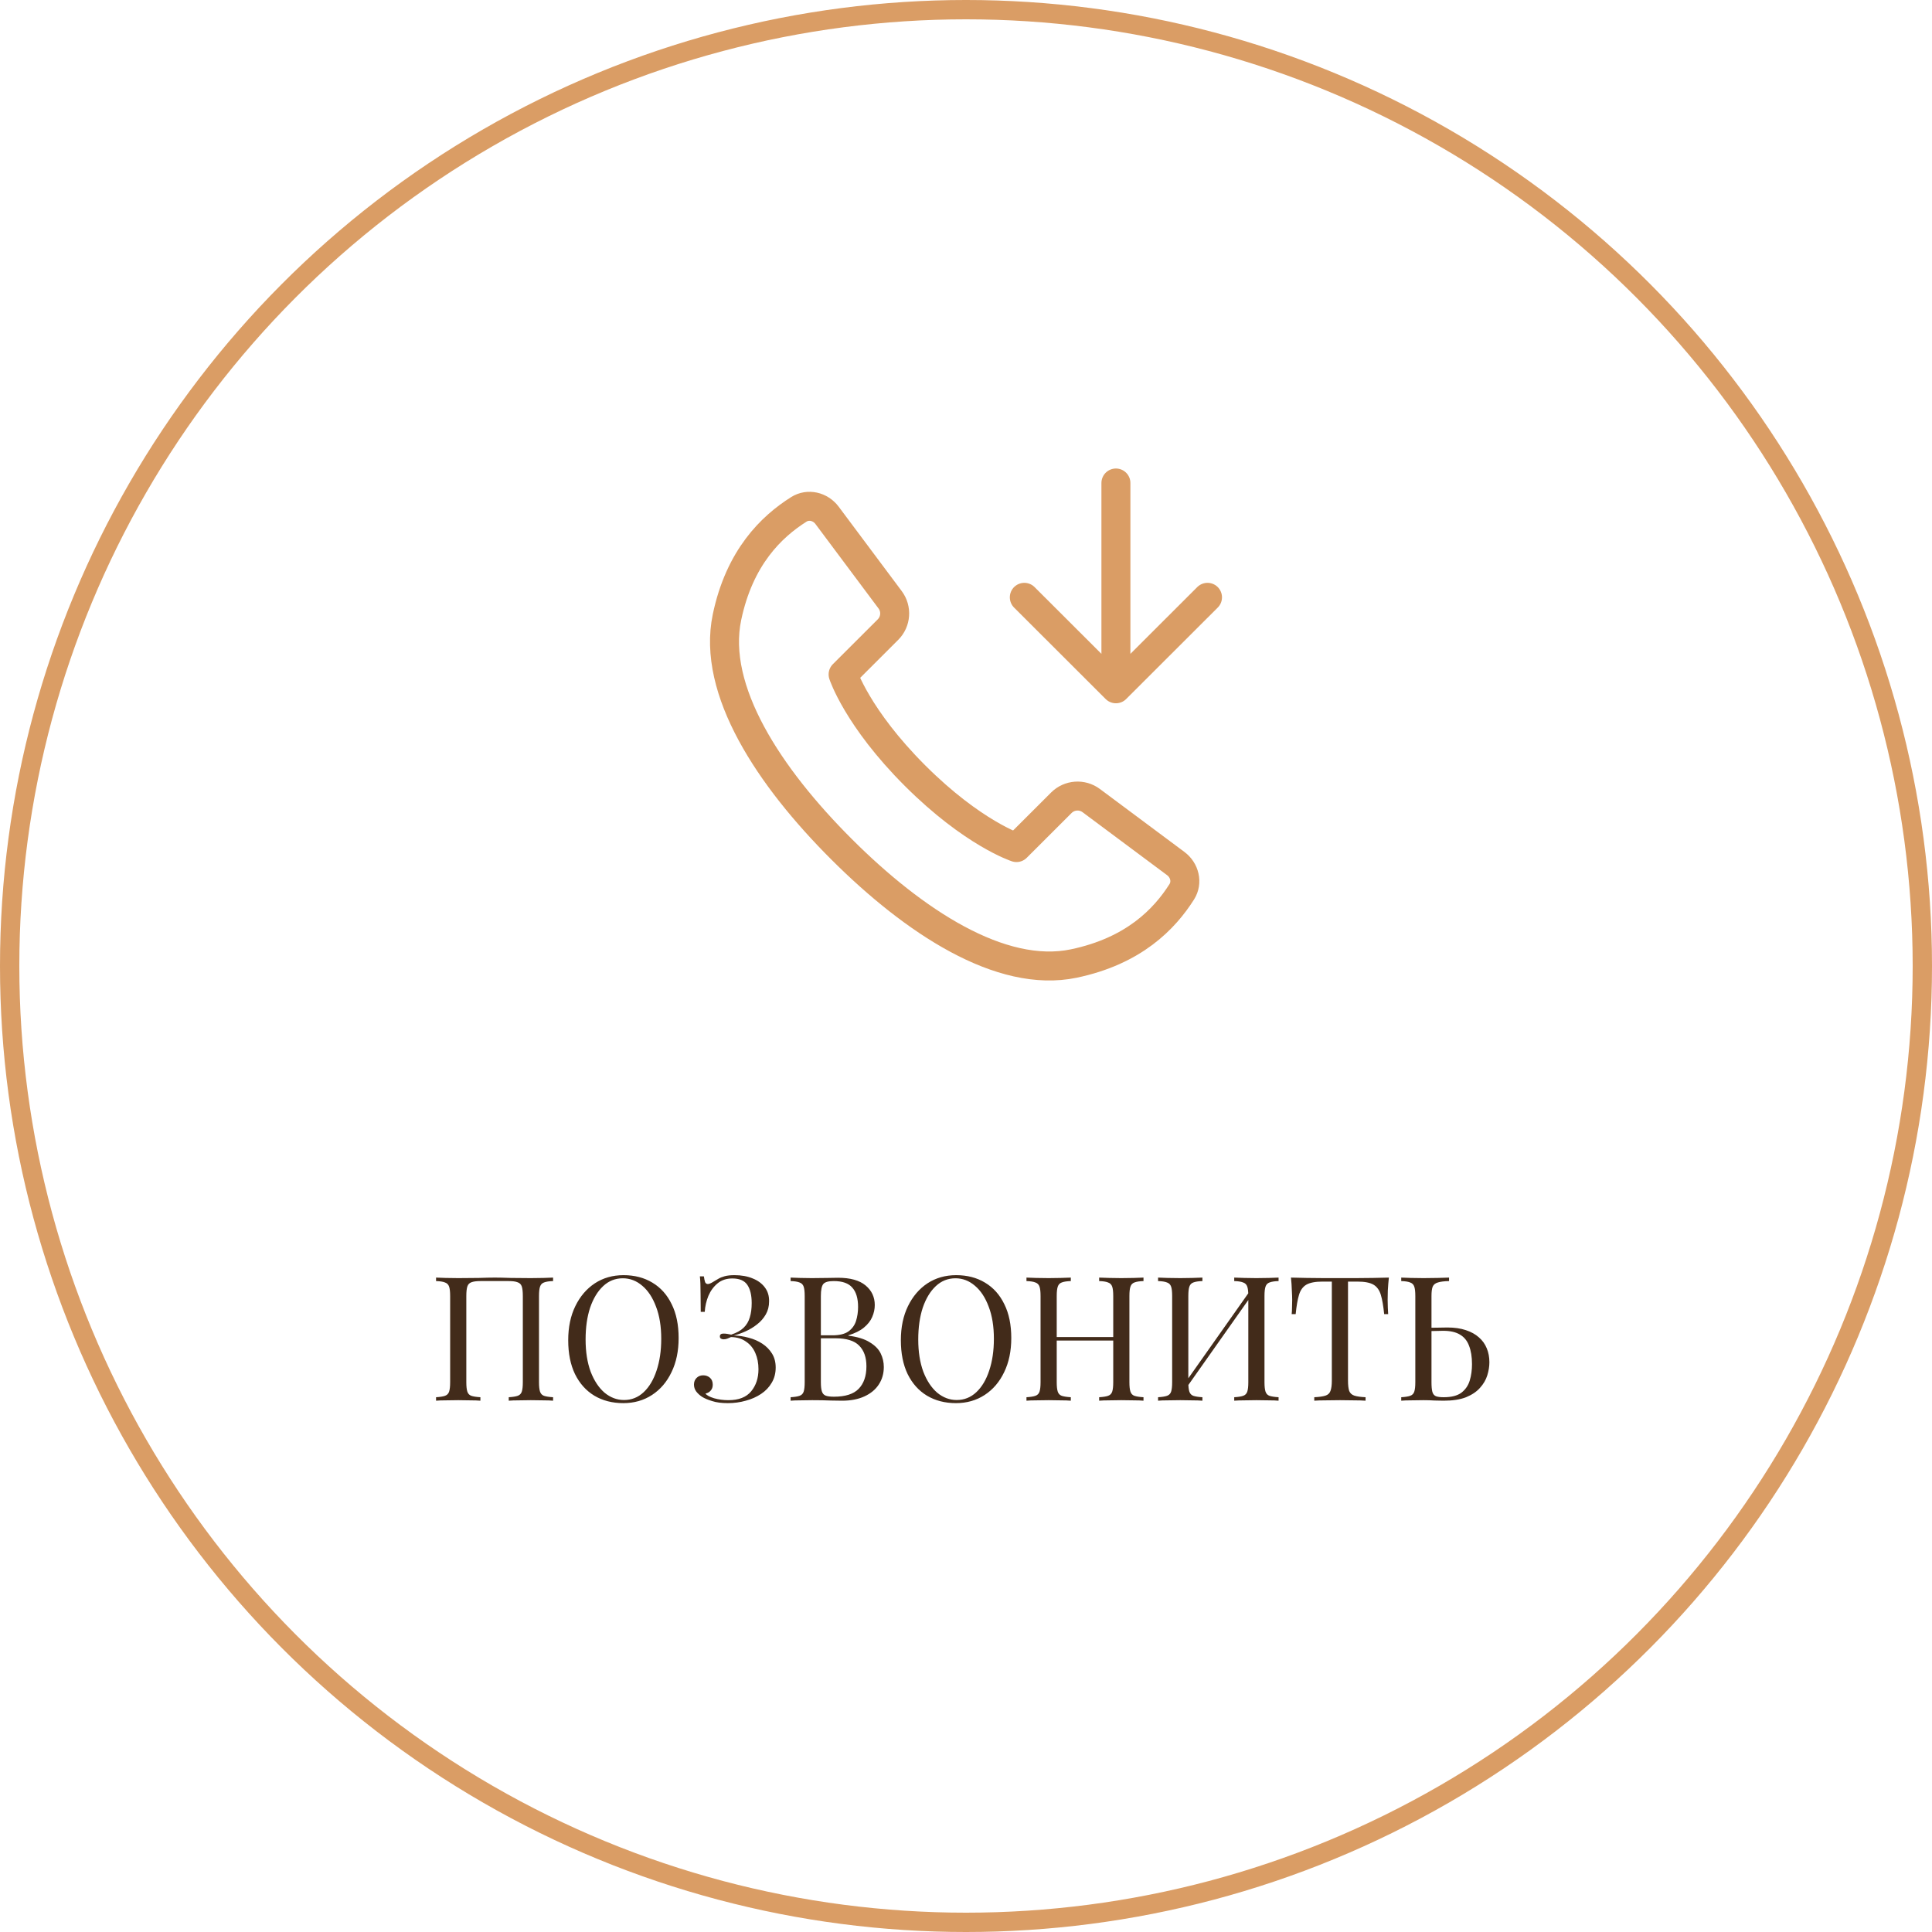 <?xml version="1.0" encoding="UTF-8"?> <svg xmlns="http://www.w3.org/2000/svg" width="200" height="200" viewBox="0 0 200 200" fill="none"><path d="M57.255 132.256V132.616C56.847 132.628 56.535 132.676 56.319 132.76C56.115 132.832 55.977 132.976 55.905 133.192C55.833 133.396 55.797 133.72 55.797 134.164V143.092C55.797 143.524 55.833 143.848 55.905 144.064C55.977 144.28 56.115 144.424 56.319 144.496C56.535 144.568 56.847 144.616 57.255 144.64V145C57.003 144.976 56.673 144.964 56.265 144.964C55.857 144.952 55.419 144.946 54.951 144.946C54.543 144.946 54.129 144.952 53.709 144.964C53.289 144.964 52.941 144.976 52.665 145V144.64C53.073 144.616 53.379 144.568 53.583 144.496C53.799 144.424 53.943 144.28 54.015 144.064C54.087 143.848 54.123 143.524 54.123 143.092V134.164C54.123 133.72 54.087 133.39 54.015 133.174C53.943 132.958 53.799 132.814 53.583 132.742C53.379 132.658 53.073 132.616 52.665 132.616H49.731C49.323 132.616 49.011 132.658 48.795 132.742C48.591 132.814 48.453 132.958 48.381 133.174C48.309 133.39 48.273 133.72 48.273 134.164V143.092C48.273 143.524 48.309 143.848 48.381 144.064C48.453 144.28 48.591 144.424 48.795 144.496C49.011 144.568 49.323 144.616 49.731 144.64V145C49.455 144.976 49.107 144.964 48.687 144.964C48.279 144.952 47.865 144.946 47.445 144.946C46.977 144.946 46.539 144.952 46.131 144.964C45.723 144.964 45.393 144.976 45.141 145V144.64C45.549 144.616 45.855 144.568 46.059 144.496C46.275 144.424 46.419 144.28 46.491 144.064C46.563 143.848 46.599 143.524 46.599 143.092V134.164C46.599 133.72 46.563 133.396 46.491 133.192C46.419 132.976 46.275 132.832 46.059 132.76C45.855 132.676 45.549 132.628 45.141 132.616V132.256C45.393 132.268 45.723 132.28 46.131 132.292C46.539 132.304 46.977 132.31 47.445 132.31C48.153 132.31 48.855 132.304 49.551 132.292C50.247 132.268 50.805 132.256 51.225 132.256C51.645 132.256 52.197 132.268 52.881 132.292C53.565 132.304 54.255 132.31 54.951 132.31C55.419 132.31 55.857 132.304 56.265 132.292C56.673 132.28 57.003 132.268 57.255 132.256ZM64.545 132.004C65.685 132.004 66.681 132.262 67.533 132.778C68.397 133.294 69.063 134.038 69.531 135.01C70.011 135.97 70.251 137.14 70.251 138.52C70.251 139.864 70.005 141.04 69.513 142.048C69.033 143.056 68.361 143.842 67.497 144.406C66.633 144.97 65.643 145.252 64.527 145.252C63.387 145.252 62.385 144.994 61.521 144.478C60.669 143.962 60.003 143.218 59.523 142.246C59.055 141.274 58.821 140.104 58.821 138.736C58.821 137.392 59.067 136.216 59.559 135.208C60.051 134.2 60.723 133.414 61.575 132.85C62.439 132.286 63.429 132.004 64.545 132.004ZM64.473 132.328C63.693 132.328 63.015 132.598 62.439 133.138C61.863 133.678 61.413 134.422 61.089 135.37C60.777 136.318 60.621 137.416 60.621 138.664C60.621 139.936 60.795 141.046 61.143 141.994C61.503 142.93 61.983 143.656 62.583 144.172C63.195 144.676 63.867 144.928 64.599 144.928C65.379 144.928 66.057 144.658 66.633 144.118C67.209 143.578 67.653 142.834 67.965 141.886C68.289 140.926 68.451 139.828 68.451 138.592C68.451 137.308 68.271 136.198 67.911 135.262C67.563 134.326 67.089 133.606 66.489 133.102C65.889 132.586 65.217 132.328 64.473 132.328ZM76.033 132.004C76.753 132.004 77.383 132.118 77.923 132.346C78.463 132.562 78.883 132.874 79.183 133.282C79.483 133.678 79.627 134.158 79.615 134.722C79.615 135.226 79.501 135.676 79.273 136.072C79.045 136.468 78.745 136.81 78.373 137.098C78.013 137.386 77.617 137.626 77.185 137.818C76.765 138.01 76.357 138.154 75.961 138.25C76.477 138.262 76.993 138.34 77.509 138.484C78.025 138.616 78.493 138.82 78.913 139.096C79.333 139.372 79.669 139.714 79.921 140.122C80.173 140.53 80.299 141.01 80.299 141.562C80.299 142.162 80.161 142.69 79.885 143.146C79.621 143.602 79.255 143.986 78.787 144.298C78.319 144.61 77.791 144.844 77.203 145C76.615 145.168 75.997 145.252 75.349 145.252C74.689 145.252 74.143 145.18 73.711 145.036C73.279 144.904 72.937 144.76 72.685 144.604C72.445 144.448 72.241 144.262 72.073 144.046C71.917 143.83 71.839 143.59 71.839 143.326C71.839 143.05 71.929 142.822 72.109 142.642C72.289 142.462 72.517 142.372 72.793 142.372C73.069 142.372 73.303 142.456 73.495 142.624C73.687 142.792 73.783 143.032 73.783 143.344C73.783 143.596 73.711 143.8 73.567 143.956C73.435 144.112 73.255 144.214 73.027 144.262C73.159 144.442 73.459 144.604 73.927 144.748C74.395 144.88 74.887 144.946 75.403 144.946C76.471 144.946 77.257 144.64 77.761 144.028C78.265 143.416 78.517 142.654 78.517 141.742C78.517 141.118 78.409 140.56 78.193 140.068C77.977 139.564 77.653 139.168 77.221 138.88C76.801 138.58 76.285 138.424 75.673 138.412C75.553 138.472 75.427 138.526 75.295 138.574C75.175 138.622 75.043 138.646 74.899 138.646C74.803 138.646 74.713 138.622 74.629 138.574C74.557 138.526 74.521 138.448 74.521 138.34C74.521 138.148 74.647 138.052 74.899 138.052C75.043 138.052 75.181 138.064 75.313 138.088C75.445 138.112 75.571 138.136 75.691 138.16C76.243 137.98 76.669 137.746 76.969 137.458C77.281 137.158 77.497 136.798 77.617 136.378C77.749 135.958 77.815 135.466 77.815 134.902C77.815 134.086 77.665 133.456 77.365 133.012C77.065 132.568 76.549 132.346 75.817 132.346C75.205 132.346 74.695 132.514 74.287 132.85C73.879 133.186 73.561 133.618 73.333 134.146C73.117 134.674 72.991 135.226 72.955 135.802H72.541C72.541 135.046 72.535 134.44 72.523 133.984C72.523 133.516 72.517 133.144 72.505 132.868C72.493 132.58 72.475 132.334 72.451 132.13H72.865C72.901 132.382 72.943 132.58 72.991 132.724C73.051 132.856 73.147 132.922 73.279 132.922C73.411 132.922 73.609 132.838 73.873 132.67C74.029 132.574 74.191 132.478 74.359 132.382C74.539 132.274 74.761 132.184 75.025 132.112C75.289 132.04 75.625 132.004 76.033 132.004ZM81.844 132.256C82.096 132.268 82.426 132.28 82.834 132.292C83.242 132.304 83.644 132.31 84.04 132.31C84.604 132.31 85.144 132.304 85.66 132.292C86.176 132.28 86.542 132.274 86.758 132.274C88.018 132.274 88.966 132.538 89.602 133.066C90.238 133.594 90.556 134.272 90.556 135.1C90.556 135.52 90.466 135.934 90.286 136.342C90.118 136.738 89.83 137.104 89.422 137.44C89.026 137.764 88.492 138.028 87.82 138.232V138.268C88.768 138.388 89.506 138.616 90.034 138.952C90.574 139.276 90.952 139.66 91.168 140.104C91.384 140.548 91.492 141.016 91.492 141.508C91.492 142.192 91.318 142.798 90.97 143.326C90.634 143.842 90.142 144.25 89.494 144.55C88.846 144.85 88.072 145 87.172 145C86.908 145 86.512 144.994 85.984 144.982C85.456 144.958 84.82 144.946 84.076 144.946C83.656 144.946 83.242 144.952 82.834 144.964C82.426 144.964 82.096 144.976 81.844 145V144.64C82.252 144.616 82.558 144.568 82.762 144.496C82.978 144.424 83.122 144.28 83.194 144.064C83.266 143.848 83.302 143.524 83.302 143.092V134.164C83.302 133.72 83.266 133.396 83.194 133.192C83.122 132.976 82.978 132.832 82.762 132.76C82.558 132.676 82.252 132.628 81.844 132.616V132.256ZM86.308 132.616C85.756 132.616 85.396 132.718 85.228 132.922C85.06 133.126 84.976 133.54 84.976 134.164V143.092C84.976 143.512 85.012 143.83 85.084 144.046C85.156 144.262 85.288 144.406 85.48 144.478C85.672 144.55 85.954 144.586 86.326 144.586C87.502 144.586 88.354 144.316 88.882 143.776C89.422 143.224 89.692 142.444 89.692 141.436C89.692 140.512 89.44 139.798 88.936 139.294C88.444 138.79 87.628 138.538 86.488 138.538H84.634C84.634 138.538 84.634 138.49 84.634 138.394C84.634 138.286 84.634 138.232 84.634 138.232H86.182C86.89 138.232 87.436 138.1 87.82 137.836C88.204 137.56 88.468 137.2 88.612 136.756C88.756 136.3 88.828 135.814 88.828 135.298C88.828 134.41 88.63 133.744 88.234 133.3C87.85 132.844 87.208 132.616 86.308 132.616ZM98.981 132.004C100.121 132.004 101.117 132.262 101.969 132.778C102.833 133.294 103.499 134.038 103.967 135.01C104.447 135.97 104.687 137.14 104.687 138.52C104.687 139.864 104.441 141.04 103.949 142.048C103.469 143.056 102.797 143.842 101.933 144.406C101.069 144.97 100.079 145.252 98.963 145.252C97.823 145.252 96.821 144.994 95.957 144.478C95.105 143.962 94.439 143.218 93.959 142.246C93.491 141.274 93.257 140.104 93.257 138.736C93.257 137.392 93.503 136.216 93.995 135.208C94.487 134.2 95.159 133.414 96.011 132.85C96.875 132.286 97.865 132.004 98.981 132.004ZM98.909 132.328C98.129 132.328 97.451 132.598 96.875 133.138C96.299 133.678 95.849 134.422 95.525 135.37C95.213 136.318 95.057 137.416 95.057 138.664C95.057 139.936 95.231 141.046 95.579 141.994C95.939 142.93 96.419 143.656 97.019 144.172C97.631 144.676 98.303 144.928 99.035 144.928C99.815 144.928 100.493 144.658 101.069 144.118C101.645 143.578 102.089 142.834 102.401 141.886C102.725 140.926 102.887 139.828 102.887 138.592C102.887 137.308 102.707 136.198 102.347 135.262C101.999 134.326 101.525 133.606 100.925 133.102C100.325 132.586 99.653 132.328 98.909 132.328ZM113.784 145V144.64C114.192 144.616 114.498 144.568 114.702 144.496C114.918 144.424 115.062 144.28 115.134 144.064C115.206 143.848 115.242 143.524 115.242 143.092V134.164C115.242 133.72 115.206 133.396 115.134 133.192C115.062 132.976 114.918 132.832 114.702 132.76C114.498 132.676 114.192 132.628 113.784 132.616V132.256C114.06 132.268 114.408 132.28 114.828 132.292C115.248 132.304 115.662 132.31 116.07 132.31C116.538 132.31 116.976 132.304 117.384 132.292C117.792 132.28 118.122 132.268 118.374 132.256V132.616C117.966 132.628 117.654 132.676 117.438 132.76C117.234 132.832 117.096 132.976 117.024 133.192C116.952 133.396 116.916 133.72 116.916 134.164V143.092C116.916 143.524 116.952 143.848 117.024 144.064C117.096 144.28 117.234 144.424 117.438 144.496C117.654 144.568 117.966 144.616 118.374 144.64V145C118.122 144.976 117.792 144.964 117.384 144.964C116.976 144.952 116.538 144.946 116.07 144.946C115.662 144.946 115.248 144.952 114.828 144.964C114.408 144.964 114.06 144.976 113.784 145ZM106.26 145V144.64C106.668 144.616 106.974 144.568 107.178 144.496C107.394 144.424 107.538 144.28 107.61 144.064C107.682 143.848 107.718 143.524 107.718 143.092V134.164C107.718 133.72 107.682 133.396 107.61 133.192C107.538 132.976 107.394 132.832 107.178 132.76C106.974 132.676 106.668 132.628 106.26 132.616V132.256C106.512 132.268 106.842 132.28 107.25 132.292C107.658 132.304 108.096 132.31 108.564 132.31C108.984 132.31 109.398 132.304 109.806 132.292C110.226 132.28 110.574 132.268 110.85 132.256V132.616C110.442 132.628 110.13 132.676 109.914 132.76C109.71 132.832 109.572 132.976 109.5 133.192C109.428 133.396 109.392 133.72 109.392 134.164V143.092C109.392 143.524 109.428 143.848 109.5 144.064C109.572 144.28 109.71 144.424 109.914 144.496C110.13 144.568 110.442 144.616 110.85 144.64V145C110.574 144.976 110.226 144.964 109.806 144.964C109.398 144.952 108.984 144.946 108.564 144.946C108.096 144.946 107.658 144.952 107.25 144.964C106.842 144.964 106.512 144.976 106.26 145ZM108.762 138.772V138.412H115.872V138.772H108.762ZM124.473 132.256V132.616C124.065 132.628 123.753 132.676 123.537 132.76C123.333 132.832 123.195 132.976 123.123 133.192C123.051 133.396 123.015 133.72 123.015 134.164V143.092C123.015 143.524 123.051 143.848 123.123 144.064C123.195 144.28 123.333 144.424 123.537 144.496C123.753 144.568 124.065 144.616 124.473 144.64V145C124.197 144.976 123.849 144.964 123.429 144.964C123.021 144.952 122.607 144.946 122.187 144.946C121.719 144.946 121.281 144.952 120.873 144.964C120.465 144.964 120.135 144.976 119.883 145V144.64C120.291 144.616 120.597 144.568 120.801 144.496C121.017 144.424 121.161 144.28 121.233 144.064C121.305 143.848 121.341 143.524 121.341 143.092V134.164C121.341 133.72 121.305 133.396 121.233 133.192C121.161 132.976 121.017 132.832 120.801 132.76C120.597 132.676 120.291 132.628 119.883 132.616V132.256C120.135 132.268 120.465 132.28 120.873 132.292C121.281 132.304 121.719 132.31 122.187 132.31C122.607 132.31 123.021 132.304 123.429 132.292C123.849 132.28 124.197 132.268 124.473 132.256ZM129.531 133.444C129.531 133.444 129.525 133.51 129.513 133.642C129.501 133.762 129.489 133.888 129.477 134.02C129.477 134.152 129.477 134.218 129.477 134.218L122.277 144.424L122.331 143.65L129.531 133.444ZM132.357 132.256V132.616C131.949 132.628 131.637 132.676 131.421 132.76C131.217 132.832 131.079 132.976 131.007 133.192C130.935 133.396 130.899 133.72 130.899 134.164V143.092C130.899 143.524 130.935 143.848 131.007 144.064C131.079 144.28 131.217 144.424 131.421 144.496C131.637 144.568 131.949 144.616 132.357 144.64V145C132.105 144.976 131.775 144.964 131.367 144.964C130.959 144.952 130.521 144.946 130.053 144.946C129.645 144.946 129.231 144.952 128.811 144.964C128.391 144.964 128.043 144.976 127.767 145V144.64C128.175 144.616 128.481 144.568 128.685 144.496C128.901 144.424 129.045 144.28 129.117 144.064C129.189 143.848 129.225 143.524 129.225 143.092V134.164C129.225 133.72 129.189 133.396 129.117 133.192C129.045 132.976 128.901 132.832 128.685 132.76C128.481 132.676 128.175 132.628 127.767 132.616V132.256C128.043 132.268 128.391 132.28 128.811 132.292C129.231 132.304 129.645 132.31 130.053 132.31C130.521 132.31 130.959 132.304 131.367 132.292C131.775 132.28 132.105 132.268 132.357 132.256ZM143.775 132.256C143.727 132.712 143.691 133.156 143.667 133.588C143.655 134.008 143.649 134.332 143.649 134.56C143.649 134.848 143.655 135.118 143.667 135.37C143.679 135.622 143.691 135.844 143.703 136.036H143.289C143.205 135.196 143.091 134.536 142.947 134.056C142.803 133.564 142.551 133.21 142.191 132.994C141.831 132.778 141.273 132.67 140.517 132.67H139.545V142.912C139.545 143.392 139.587 143.752 139.671 143.992C139.767 144.232 139.947 144.394 140.211 144.478C140.475 144.562 140.859 144.616 141.363 144.64V145C141.051 144.976 140.655 144.964 140.175 144.964C139.695 144.952 139.209 144.946 138.717 144.946C138.177 144.946 137.667 144.952 137.187 144.964C136.719 144.964 136.341 144.976 136.053 145V144.64C136.557 144.616 136.941 144.562 137.205 144.478C137.469 144.394 137.643 144.232 137.727 143.992C137.823 143.752 137.871 143.392 137.871 142.912V132.67H136.899C136.155 132.67 135.597 132.778 135.225 132.994C134.865 133.21 134.613 133.564 134.469 134.056C134.325 134.536 134.211 135.196 134.127 136.036H133.713C133.737 135.844 133.749 135.622 133.749 135.37C133.761 135.118 133.767 134.848 133.767 134.56C133.767 134.332 133.755 134.008 133.731 133.588C133.719 133.156 133.689 132.712 133.641 132.256C134.145 132.268 134.691 132.28 135.279 132.292C135.879 132.304 136.479 132.31 137.079 132.31C137.679 132.31 138.225 132.31 138.717 132.31C139.209 132.31 139.749 132.31 140.337 132.31C140.937 132.31 141.537 132.304 142.137 132.292C142.737 132.28 143.283 132.268 143.775 132.256ZM150.005 132.256V132.616C149.501 132.628 149.117 132.676 148.853 132.76C148.589 132.832 148.409 132.976 148.313 133.192C148.229 133.396 148.187 133.72 148.187 134.164V143.092C148.187 143.524 148.217 143.854 148.277 144.082C148.337 144.298 148.457 144.448 148.637 144.532C148.817 144.604 149.087 144.64 149.447 144.64C150.251 144.64 150.863 144.484 151.283 144.172C151.703 143.848 151.991 143.428 152.147 142.912C152.303 142.396 152.381 141.832 152.381 141.22C152.381 140.464 152.279 139.828 152.075 139.312C151.883 138.796 151.571 138.412 151.139 138.16C150.707 137.896 150.125 137.764 149.393 137.764C149.141 137.764 148.865 137.77 148.565 137.782C148.277 137.782 148.001 137.788 147.737 137.8C147.485 137.8 147.293 137.8 147.161 137.8L147.125 137.458C147.689 137.458 148.229 137.452 148.745 137.44C149.261 137.428 149.627 137.422 149.843 137.422C150.563 137.422 151.193 137.512 151.733 137.692C152.285 137.872 152.741 138.124 153.101 138.448C153.461 138.76 153.731 139.138 153.911 139.582C154.091 140.014 154.181 140.494 154.181 141.022C154.181 141.454 154.109 141.904 153.965 142.372C153.821 142.84 153.569 143.272 153.209 143.668C152.861 144.064 152.381 144.388 151.769 144.64C151.157 144.88 150.383 145 149.447 145C149.171 145 148.859 144.994 148.511 144.982C148.163 144.958 147.779 144.946 147.359 144.946C146.891 144.946 146.453 144.952 146.045 144.964C145.637 144.964 145.307 144.976 145.055 145V144.64C145.463 144.616 145.769 144.568 145.973 144.496C146.189 144.424 146.333 144.28 146.405 144.064C146.477 143.848 146.513 143.524 146.513 143.092V134.164C146.513 133.72 146.477 133.396 146.405 133.192C146.333 132.976 146.189 132.832 145.973 132.76C145.769 132.676 145.463 132.628 145.055 132.616V132.256C145.307 132.268 145.637 132.28 146.045 132.292C146.453 132.304 146.891 132.31 147.359 132.31C147.851 132.31 148.337 132.304 148.817 132.292C149.297 132.28 149.693 132.268 150.005 132.256Z" fill="#422B1A"></path><circle cx="100" cy="100" r="99" stroke="#D18744" stroke-opacity="0.82" stroke-width="2"></circle><path d="M75.256 63.898C73.676 71.45 79.631 80.439 87.109 87.907C94.588 95.376 103.59 101.322 111.153 99.745C117.372 98.447 120.547 95.139 122.334 92.32C122.951 91.347 122.64 90.084 121.715 89.396L112.964 82.877C112.021 82.175 110.703 82.27 109.871 83.101L105.226 87.74C105.226 87.74 100.711 86.274 94.728 80.299C88.745 74.325 87.278 69.816 87.278 69.816L91.922 65.178C92.755 64.346 92.85 63.031 92.146 62.089L85.619 53.35C84.929 52.427 83.665 52.116 82.691 52.732C79.868 54.516 76.555 57.687 75.256 63.898Z" stroke="#D18744" stroke-opacity="0.82" stroke-width="3" stroke-linecap="round" stroke-linejoin="round"></path><path d="M115.519 50V71.303M115.519 71.303L125 61.835M115.519 71.303L106.037 61.835" stroke="#D18744" stroke-opacity="0.82" stroke-width="3" stroke-linecap="round" stroke-linejoin="round"></path></svg> 
